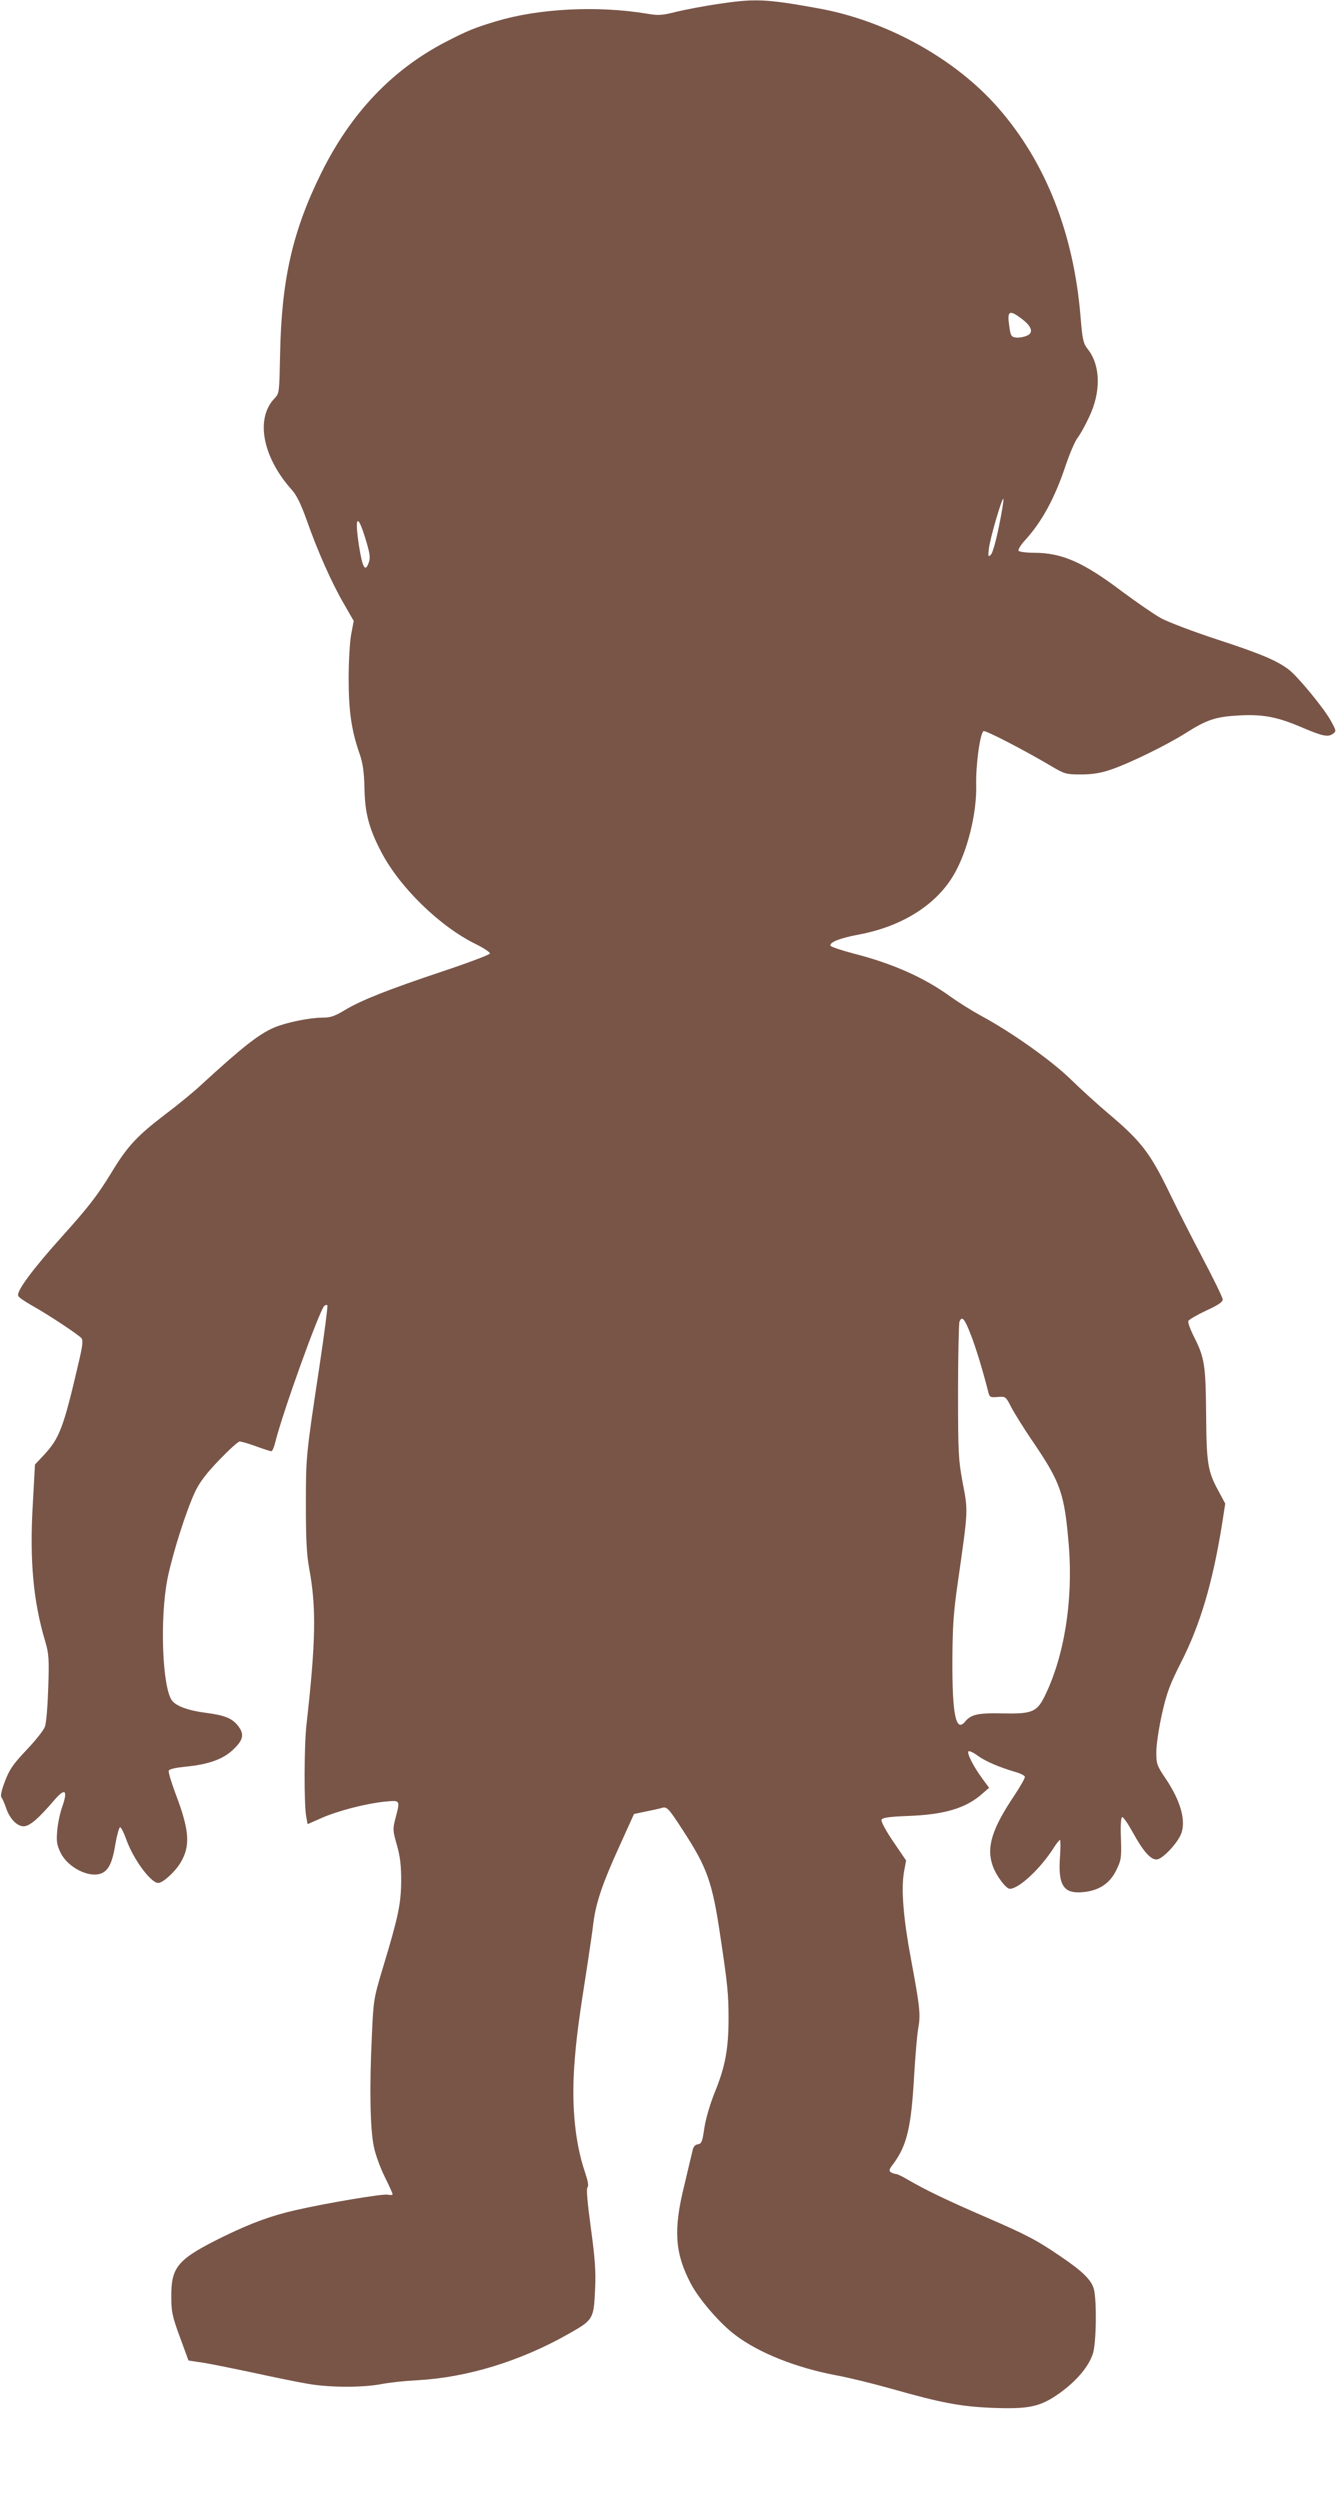 <?xml version="1.0" standalone="no"?>
<!DOCTYPE svg PUBLIC "-//W3C//DTD SVG 20010904//EN"
 "http://www.w3.org/TR/2001/REC-SVG-20010904/DTD/svg10.dtd">
<svg version="1.0" xmlns="http://www.w3.org/2000/svg"
 width="684pt" height="1280pt" viewBox="0 0 684 1280"
 preserveAspectRatio="xMidYMid meet">
<g transform="translate(0,1280) scale(0.1,-0.1)"
fill="#795548" stroke="none">
<path d="M3672 12779 c-68 -10 -162 -28 -208 -39 -75 -19 -93 -20 -152 -10
-252 42 -553 27 -772 -39 -107 -32 -147 -48 -259 -106 -275 -143 -485 -365
-636 -670 -147 -297 -204 -547 -211 -929 -4 -196 -4 -200 -28 -225 -100 -104
-62 -302 89 -470 24 -27 46 -72 76 -156 54 -154 127 -319 190 -427 l50 -87
-13 -68 c-7 -37 -13 -140 -13 -228 0 -169 15 -268 58 -390 15 -45 21 -88 23
-170 2 -127 23 -206 85 -325 94 -182 302 -385 488 -475 40 -20 71 -41 69 -47
-2 -6 -110 -47 -239 -90 -284 -95 -418 -148 -503 -199 -53 -32 -74 -39 -116
-39 -65 0 -187 -25 -247 -51 -78 -33 -166 -103 -374 -294 -36 -34 -120 -103
-188 -154 -141 -108 -190 -161 -271 -295 -72 -118 -119 -178 -252 -326 -151
-168 -234 -280 -225 -304 3 -8 34 -29 69 -49 83 -46 240 -150 255 -168 9 -11
6 -38 -13 -119 -79 -341 -99 -393 -180 -480 l-45 -48 -11 -201 c-17 -288 2
-500 64 -706 18 -62 20 -88 15 -235 -3 -95 -10 -180 -17 -200 -7 -19 -50 -73
-95 -120 -68 -72 -86 -98 -109 -158 -19 -49 -25 -77 -18 -85 5 -7 15 -29 22
-50 18 -56 56 -97 91 -97 30 0 74 37 157 134 55 64 70 52 42 -30 -12 -32 -24
-89 -27 -126 -5 -56 -2 -73 17 -113 37 -76 146 -131 209 -106 38 16 57 56 73
157 8 43 18 79 23 79 5 0 19 -27 31 -61 36 -102 126 -224 164 -224 24 0 87 57
115 105 51 86 45 165 -27 354 -21 57 -37 109 -34 116 3 8 36 15 83 20 119 11
196 38 248 89 51 48 57 78 24 120 -31 39 -66 54 -165 67 -87 11 -149 33 -172
61 -51 62 -65 422 -24 628 27 131 96 348 142 445 22 46 58 94 122 160 50 52
97 95 105 95 9 0 47 -11 85 -25 38 -14 73 -25 77 -25 5 0 14 20 20 45 39 157
225 672 251 699 6 5 12 7 16 3 3 -3 -15 -142 -40 -309 -70 -462 -70 -467 -70
-713 0 -178 4 -252 17 -325 37 -198 34 -375 -14 -800 -12 -105 -13 -414 -1
-472 l7 -37 68 30 c85 38 229 75 325 85 83 8 81 10 57 -84 -15 -57 -14 -64 7
-138 17 -60 22 -105 22 -184 -1 -118 -15 -184 -93 -442 -48 -160 -49 -167 -57
-348 -13 -268 -9 -481 10 -570 8 -41 34 -111 56 -155 22 -44 40 -84 40 -89 0
-4 -11 -5 -25 -2 -22 6 -315 -43 -475 -80 -116 -26 -223 -65 -355 -129 -246
-120 -279 -158 -278 -314 0 -76 5 -100 44 -206 l44 -120 60 -9 c33 -4 150 -28
260 -51 110 -24 241 -51 290 -59 112 -20 280 -20 376 -2 41 8 124 17 186 20
255 14 529 98 775 238 127 72 128 75 135 234 4 87 -1 154 -22 308 -18 133 -24
201 -17 208 7 7 2 33 -14 80 -49 146 -68 329 -54 539 10 140 21 225 69 531 10
68 24 159 29 204 14 106 47 203 136 398 l72 159 62 13 c35 7 71 15 80 18 26 8
34 0 106 -111 127 -195 153 -266 195 -553 36 -240 41 -289 41 -415 0 -153 -17
-247 -71 -378 -24 -60 -46 -135 -53 -182 -10 -70 -14 -80 -33 -83 -15 -2 -24
-13 -28 -35 -4 -18 -23 -97 -42 -177 -56 -226 -48 -345 33 -500 43 -82 150
-206 229 -265 122 -92 311 -167 517 -206 62 -11 191 -43 287 -70 250 -71 348
-89 501 -96 199 -8 255 4 355 75 87 63 147 133 170 201 18 52 21 275 5 333
-13 46 -59 91 -170 166 -120 82 -170 109 -385 202 -201 87 -308 139 -394 189
-28 17 -57 31 -64 31 -7 0 -18 4 -26 9 -11 7 -9 15 12 42 70 94 92 186 107
449 6 102 15 212 21 245 13 70 9 109 -37 355 -39 209 -51 357 -36 445 l11 60
-66 97 c-37 54 -63 103 -60 111 4 11 36 16 139 20 183 7 291 39 374 111 l38
33 -36 49 c-46 63 -80 131 -69 138 4 3 26 -7 47 -23 39 -28 110 -59 193 -83
25 -7 46 -18 48 -24 2 -6 -22 -48 -53 -95 -115 -171 -145 -266 -112 -360 16
-49 68 -119 88 -119 46 0 155 101 223 207 15 24 30 43 34 43 3 0 3 -38 0 -84
-11 -149 18 -193 119 -183 82 8 136 45 169 112 25 51 27 62 24 161 -3 67 0
109 6 111 6 2 30 -34 55 -79 53 -96 90 -138 121 -138 27 0 97 71 123 124 31
67 4 172 -78 293 -43 64 -46 73 -46 134 0 35 13 123 29 194 25 111 40 150 98
265 98 192 161 406 209 703 l17 109 -36 67 c-54 99 -60 140 -62 391 -2 250 -8
289 -61 394 -19 37 -33 75 -30 83 3 7 44 31 91 53 61 28 85 44 85 57 0 10 -48
108 -106 218 -58 110 -134 260 -169 333 -98 201 -142 259 -315 405 -52 44
-138 122 -190 173 -99 96 -302 240 -458 324 -46 25 -116 69 -155 97 -135 98
-296 170 -500 222 -61 16 -113 34 -115 39 -6 18 48 39 143 57 222 41 398 152
488 306 70 119 118 314 115 459 -3 101 20 270 38 277 11 4 206 -96 349 -181
66 -39 74 -41 150 -41 57 0 100 7 150 24 94 31 292 128 389 190 104 66 152 82
268 88 122 7 195 -7 316 -58 114 -49 141 -54 166 -36 18 13 18 15 -10 66 -34
63 -169 227 -216 263 -61 46 -140 80 -366 154 -123 40 -253 90 -288 109 -36
20 -124 81 -197 135 -201 152 -310 200 -454 200 -39 0 -75 5 -78 10 -4 6 11
30 32 53 87 95 153 216 209 384 20 59 47 123 60 140 14 18 41 66 60 108 61
127 59 262 -5 345 -25 32 -29 47 -39 170 -35 426 -179 790 -420 1066 -221 254
-576 450 -927 512 -265 48 -321 50 -513 21z m1560 -1612 c53 -40 61 -73 22
-87 -15 -6 -39 -10 -53 -8 -23 3 -27 9 -33 53 -13 85 -2 92 64 42z m-117
-1059 c-15 -74 -33 -140 -42 -148 -14 -13 -15 -10 -10 32 5 49 67 261 74 254
3 -2 -7 -64 -22 -138z m-3241 -76 c20 -67 23 -88 14 -112 -18 -52 -32 -28 -50
85 -24 158 -7 171 36 27z m3095 -4062 c28 -71 64 -191 89 -290 8 -34 10 -35
50 -32 40 3 41 3 68 -50 15 -29 66 -112 115 -183 140 -207 159 -262 181 -527
23 -285 -24 -574 -127 -779 -38 -74 -65 -84 -212 -81 -126 3 -161 -5 -192 -42
-47 -57 -66 35 -65 314 1 176 6 248 28 400 53 370 53 363 25 507 -22 120 -24
149 -24 468 0 187 4 348 7 358 13 32 26 17 57 -63z"/>
</g>
</svg>
